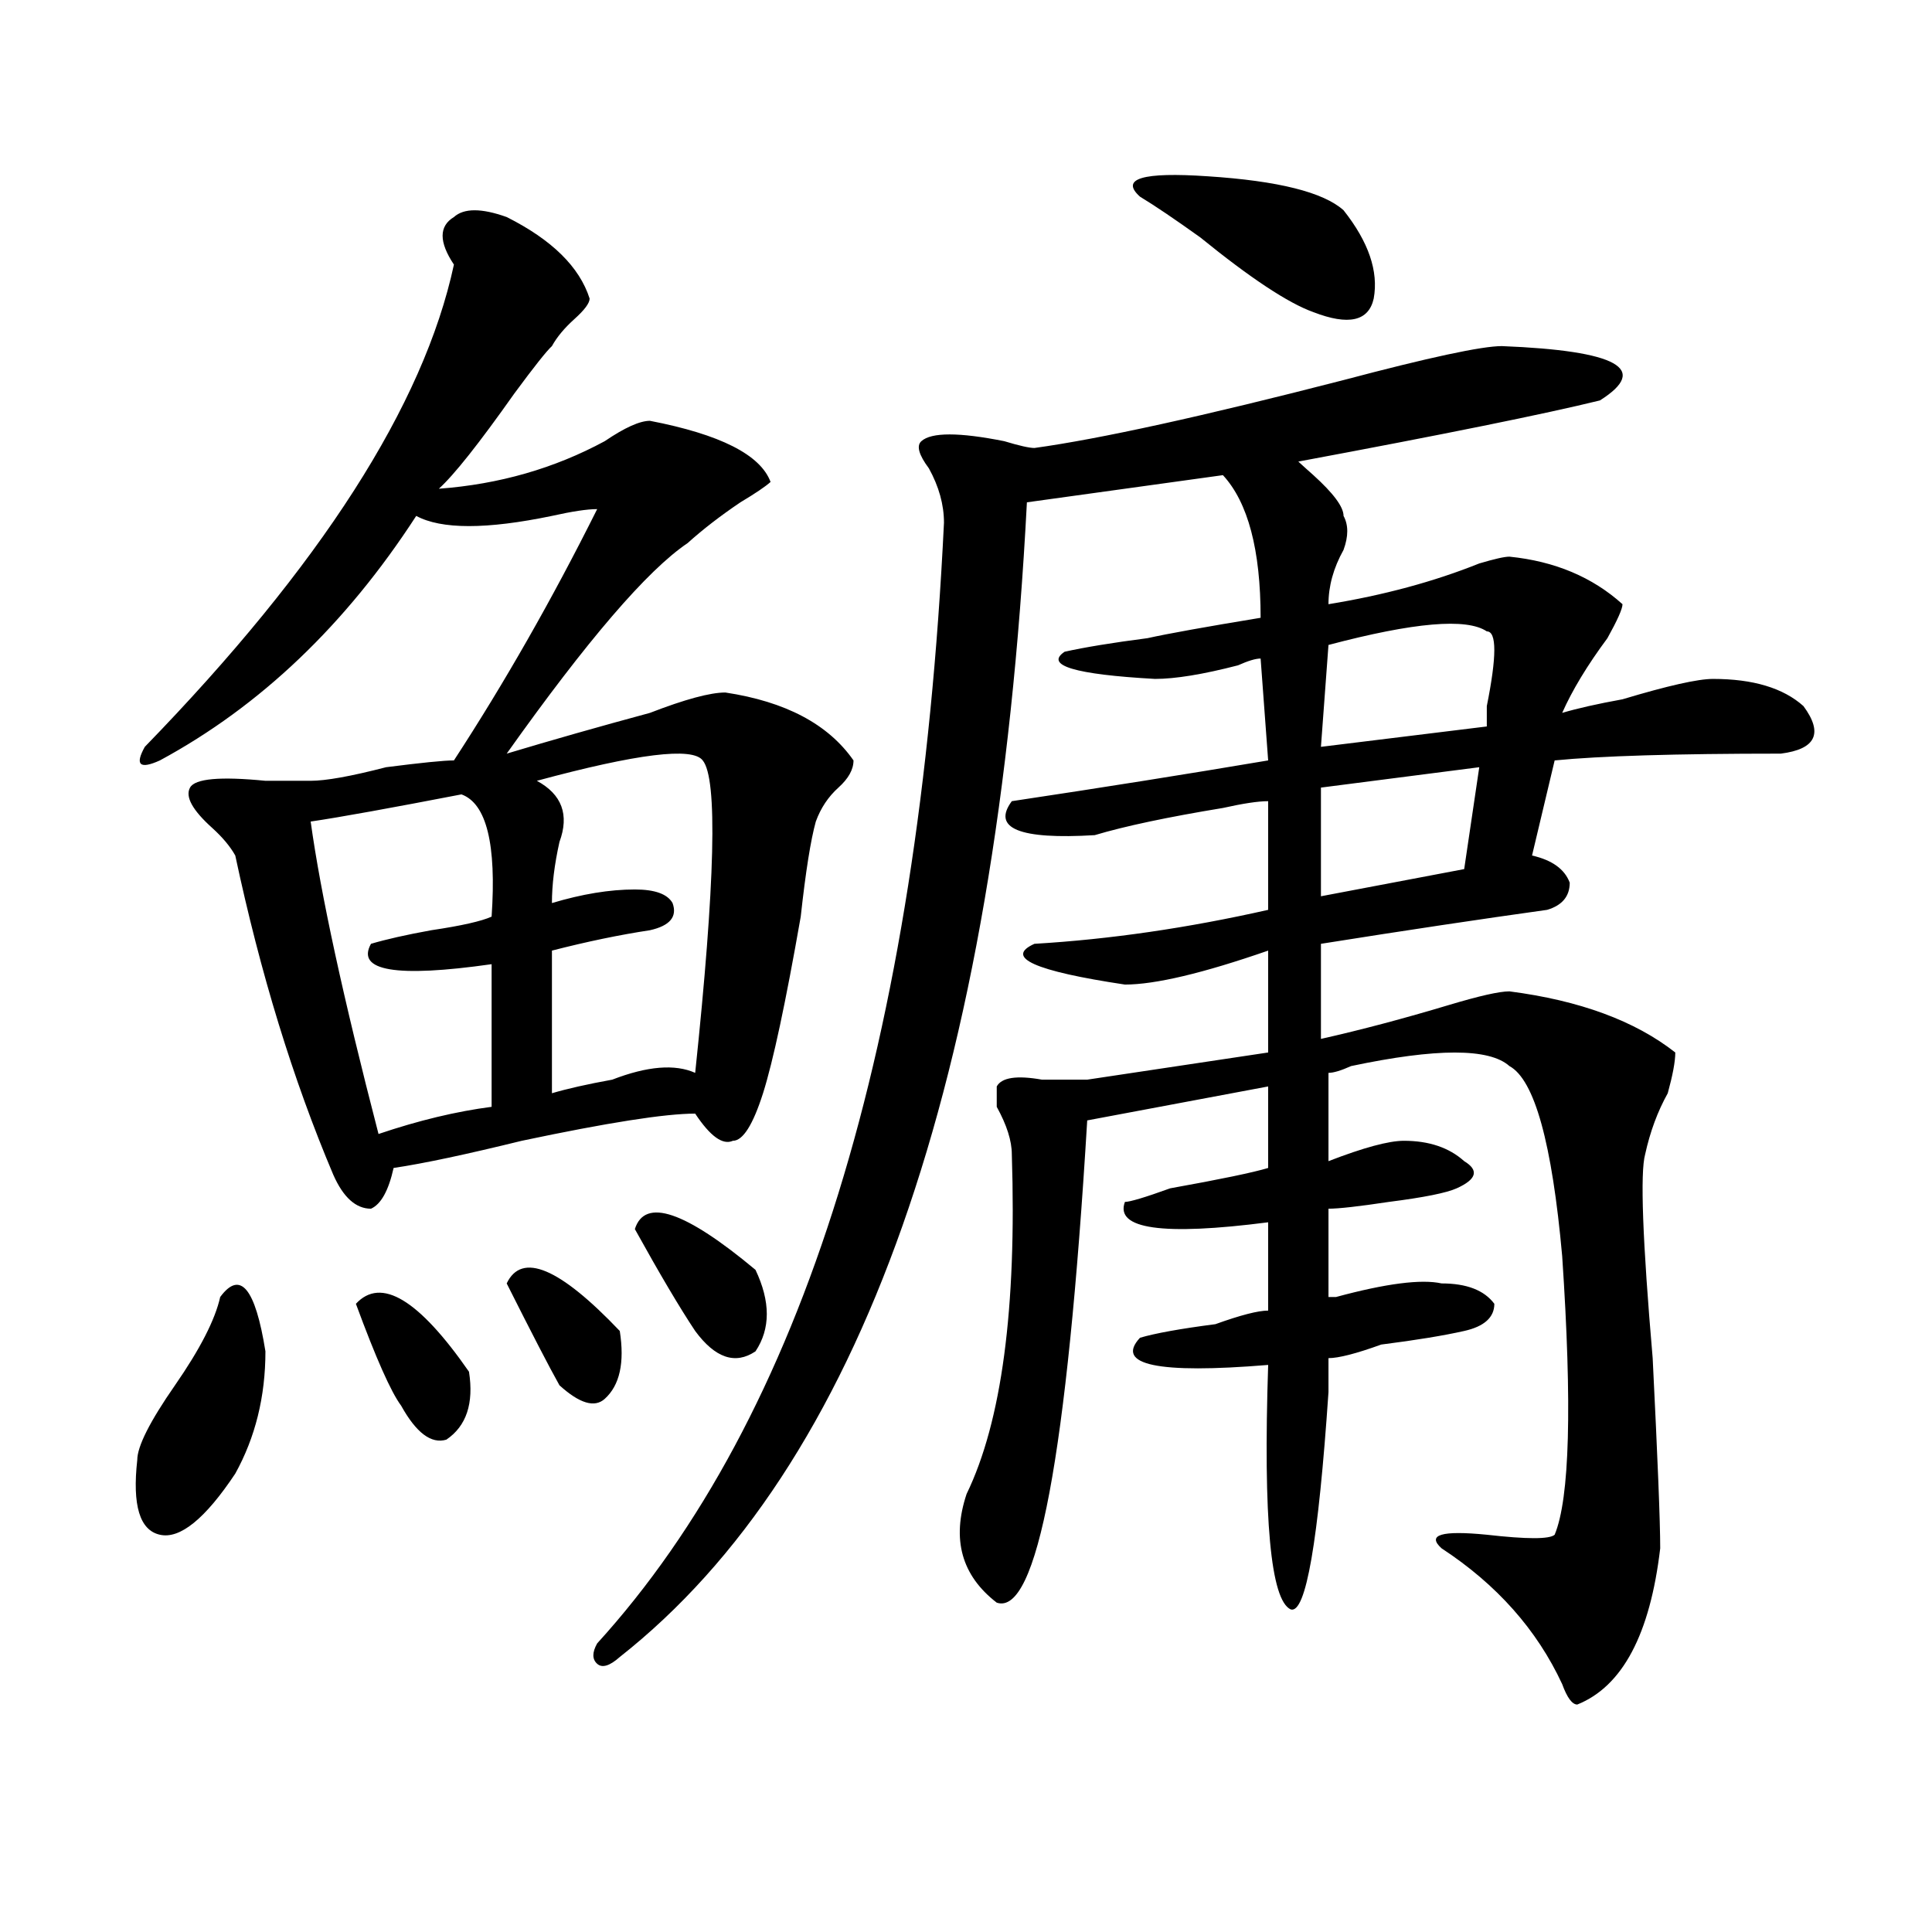 <?xml version="1.0" encoding="utf-8"?>
<!-- Generator: Adobe Illustrator 16.0.0, SVG Export Plug-In . SVG Version: 6.00 Build 0)  -->
<!DOCTYPE svg PUBLIC "-//W3C//DTD SVG 1.1//EN" "http://www.w3.org/Graphics/SVG/1.1/DTD/svg11.dtd">
<svg version="1.1" id="图层_1" xmlns="http://www.w3.org/2000/svg" xmlns:xlink="http://www.w3.org/1999/xlink" x="0px" y="0px"
	 width="1000px" height="1000px" viewBox="0 0 1000 1000" enable-background="new 0 0 1000 1000" xml:space="preserve">
<path d="M113.973,671.328c10.365-14.063,18.17-4.669,23.414,28.125c0,23.456-5.244,44.55-15.609,63.281
	c-15.609,23.456-28.658,34.003-39.023,31.641c-10.427-2.308-14.329-15.216-11.707-38.672c0-7.031,6.463-19.886,19.512-38.672
	C103.546,698.3,111.351,683.083,113.973,671.328z M262.262,112.344c23.414,11.755,37.682,25.817,42.926,42.188
	c0,2.362-2.622,5.878-7.805,10.547c-5.244,4.724-9.146,9.394-11.707,14.063c-2.622,2.362-9.146,10.547-19.512,24.609
	c-18.231,25.817-31.219,42.188-39.023,49.219c31.219-2.308,59.815-10.547,85.852-24.609c10.365-7.031,18.17-10.547,23.414-10.547
	c36.401,7.031,57.193,17.578,62.438,31.641c-2.622,2.362-7.805,5.878-15.609,10.547c-10.427,7.031-19.512,14.063-27.316,21.094
	c-20.854,14.063-52.072,50.427-93.656,108.984c23.414-7.031,48.108-14.063,74.145-21.094c18.17-7.031,31.219-10.547,39.023-10.547
	c31.219,4.724,53.291,16.425,66.34,35.156c0,4.724-2.622,9.394-7.805,14.063c-5.244,4.724-9.146,10.547-11.707,17.578
	c-2.622,9.394-5.244,25.817-7.805,49.219c-7.805,44.55-14.329,75.036-19.512,91.406c-5.244,16.425-10.427,24.609-15.609,24.609
	c-5.244,2.362-11.707-2.308-19.512-14.063c-15.609,0-45.548,4.724-89.754,14.063c-28.658,7.031-50.73,11.755-66.34,14.063
	c-2.622,11.755-6.524,18.786-11.707,21.094c-7.805,0-14.329-5.823-19.512-17.578c-20.854-49.219-37.743-104.261-50.73-165.234
	c-2.622-4.669-6.524-9.339-11.707-14.063c-10.427-9.339-14.329-16.37-11.707-21.094c2.561-4.669,15.609-5.823,39.023-3.516
	c10.365,0,18.17,0,23.414,0c7.805,0,20.792-2.308,39.023-7.031c18.17-2.308,29.877-3.516,35.121-3.516
	c25.975-39.825,50.73-83.167,74.145-130.078c-5.244,0-13.049,1.208-23.414,3.516c-33.841,7.031-57.255,7.031-70.242,0
	c-36.463,56.25-80.669,98.438-132.68,126.563c-10.427,4.724-13.049,2.362-7.805-7.031
	c91.034-93.714,144.387-176.935,159.996-249.609c-7.805-11.7-7.805-19.886,0-24.609
	C240.128,107.675,249.213,107.675,262.262,112.344z M238.848,411.172c-36.463,7.031-62.438,11.755-78.047,14.063
	c5.183,37.519,16.89,91.406,35.121,161.719c20.792-7.031,40.304-11.7,58.535-14.063v-73.828
	c-49.45,7.031-70.242,3.516-62.438-10.547c7.805-2.308,18.17-4.669,31.219-7.031c15.609-2.308,25.975-4.669,31.219-7.031
	C257.018,436.989,251.835,415.896,238.848,411.172z M184.215,674.844c12.987-14.063,32.499-2.308,58.535,35.156
	c2.561,16.425-1.342,28.125-11.707,35.156c-7.805,2.362-15.609-3.516-23.414-17.578C202.385,720.547,194.58,702.969,184.215,674.844
	z M262.262,664.297c7.805-16.37,27.316-8.185,58.535,24.609c2.561,16.425,0,28.125-7.805,35.156
	c-5.244,4.724-13.049,2.362-23.414-7.031C284.334,707.692,275.249,690.114,262.262,664.297z M363.723,393.594
	c-5.244-7.031-33.841-3.516-85.852,10.547c12.987,7.031,16.89,17.578,11.707,31.641c-2.622,11.755-3.902,22.302-3.902,31.641
	c15.609-4.669,29.877-7.031,42.926-7.031c10.365,0,16.89,2.362,19.512,7.031c2.561,7.031-1.342,11.755-11.707,14.063
	c-15.609,2.362-32.561,5.878-50.73,10.547v73.828c7.805-2.308,18.17-4.669,31.219-7.031c18.17-7.031,32.499-8.185,42.926-3.516
	C370.186,456.875,371.527,402.987,363.723,393.594z M777.371,179.141c59.815,2.362,76.705,11.755,50.73,28.125
	c-28.658,7.031-80.669,17.578-156.094,31.641c2.561,2.362,5.183,4.724,7.805,7.031c10.365,9.394,15.609,16.425,15.609,21.094
	c2.561,4.724,2.561,10.547,0,17.578c-5.244,9.394-7.805,18.786-7.805,28.125c28.597-4.669,54.633-11.7,78.047-21.094
	c7.805-2.308,12.987-3.516,15.609-3.516c23.414,2.362,42.926,10.547,58.535,24.609c0,2.362-2.622,8.239-7.805,17.578
	c-10.427,14.063-18.231,26.972-23.414,38.672c7.805-2.308,18.17-4.669,31.219-7.031c23.414-7.031,39.023-10.547,46.828-10.547
	c20.792,0,36.401,4.724,46.828,14.063c10.365,14.063,6.463,22.302-11.707,24.609c-54.633,0-93.656,1.208-117.07,3.516
	l-11.707,49.219c10.365,2.362,16.89,7.031,19.512,14.063c0,7.031-3.902,11.755-11.707,14.063
	c-33.841,4.724-72.864,10.547-117.07,17.578v49.219c20.792-4.669,42.926-10.547,66.34-17.578
	c15.609-4.669,25.975-7.031,31.219-7.031c36.401,4.724,64.998,15.271,85.852,31.641c0,4.724-1.342,11.755-3.902,21.094
	c-5.244,9.394-9.146,19.94-11.707,31.641c-2.622,9.394-1.342,44.55,3.902,105.469c2.561,51.581,3.902,84.375,3.902,98.438
	c-5.244,44.494-19.512,71.466-42.926,80.859c-2.622,0-5.244-3.516-7.805-10.547c-13.049-28.125-33.841-51.581-62.438-70.313
	c-7.805-7.031,0-9.339,23.414-7.031c20.792,2.362,32.499,2.362,35.121,0c7.805-18.731,9.085-66.797,3.902-144.141
	c-5.244-58.558-14.329-91.406-27.316-98.438c-10.427-9.339-37.743-9.339-81.949,0c-5.244,2.362-9.146,3.516-11.707,3.516v45.703
	c18.17-7.031,31.219-10.547,39.023-10.547c12.987,0,23.414,3.516,31.219,10.547c7.805,4.724,6.463,9.394-3.902,14.063
	c-5.244,2.362-16.951,4.724-35.121,7.031c-15.609,2.362-26.036,3.516-31.219,3.516v45.703h3.902
	c25.975-7.031,44.206-9.339,54.633-7.031c12.987,0,22.072,3.516,27.316,10.547c0,7.031-5.244,11.755-15.609,14.063
	c-10.427,2.362-24.756,4.724-42.926,7.031c-13.049,4.724-22.134,7.031-27.316,7.031c0,4.724,0,10.547,0,17.578
	c-5.244,77.344-11.707,114.807-19.512,112.5c-10.427-4.725-14.329-46.856-11.707-126.563c-57.255,4.724-79.389,0-66.34-14.063
	c7.805-2.308,20.792-4.669,39.023-7.031c12.987-4.669,22.072-7.031,27.316-7.031v-45.703c-54.633,7.031-79.389,3.516-74.145-10.547
	c2.561,0,10.365-2.308,23.414-7.031c25.975-4.669,42.926-8.185,50.73-10.547v-42.188l-93.656,17.578
	c-10.427,173.474-26.036,256.641-46.828,249.609c-18.231-14.063-23.414-32.794-15.609-56.25
	c18.17-37.464,25.975-96.075,23.414-175.781c0-7.031-2.622-15.216-7.805-24.609v-10.547c2.561-4.669,10.365-5.823,23.414-3.516
	c10.365,0,18.17,0,23.414,0l93.656-14.063v-52.734c-33.841,11.755-58.535,17.578-74.145,17.578
	c-46.828-7.031-62.438-14.063-46.828-21.094c39.023-2.308,79.327-8.185,120.973-17.578v-56.25c-5.244,0-13.049,1.208-23.414,3.516
	c-28.658,4.724-50.73,9.394-66.34,14.063c-39.023,2.362-53.353-3.516-42.926-17.578c46.828-7.031,91.034-14.063,132.68-21.094
	l-3.902-52.734c-2.622,0-6.524,1.208-11.707,3.516c-18.231,4.724-32.561,7.031-42.926,7.031
	c-41.646-2.308-57.255-7.031-46.828-14.063c10.365-2.308,24.694-4.669,42.926-7.031c10.365-2.308,29.877-5.823,58.535-10.547
	c0-35.156-6.524-59.766-19.512-73.828L531.523,260c-15.609,300.036-85.852,499.219-210.727,597.656
	c-5.244,4.669-9.146,5.822-11.707,3.516c-2.622-2.362-2.622-5.878,0-10.547c106.644-117.169,166.459-310.528,179.508-580.078
	c0-9.339-2.622-18.731-7.805-28.125c-5.244-7.031-6.524-11.7-3.902-14.063c5.183-4.669,19.512-4.669,42.926,0
	c7.805,2.362,12.987,3.516,15.609,3.516c33.779-4.669,87.132-16.37,159.996-35.156C739.628,185.019,766.944,179.141,777.371,179.141
	z M328.602,636.172c5.183-16.37,25.975-9.339,62.438,21.094c7.805,16.425,7.805,30.487,0,42.188
	c-10.427,7.031-20.854,3.516-31.219-10.547C352.016,677.206,341.589,659.628,328.602,636.172z M695.422,108.828
	c12.987,16.425,18.17,31.641,15.609,45.703c-2.622,11.755-13.049,14.063-31.219,7.031c-13.049-4.669-32.561-17.578-58.535-38.672
	c-13.049-9.339-23.414-16.37-31.219-21.094c-10.427-9.339,1.28-12.854,35.121-10.547C661.581,93.612,684.995,99.489,695.422,108.828
	z M769.566,326.797c-10.427-7.031-37.743-4.669-81.949,7.031l-3.902,52.734l85.852-10.547c0-2.308,0-5.823,0-10.547
	C774.749,339.706,774.749,326.797,769.566,326.797z M765.664,397.109l-81.949,10.547v56.25l74.145-14.063L765.664,397.109z"/>
</svg>
